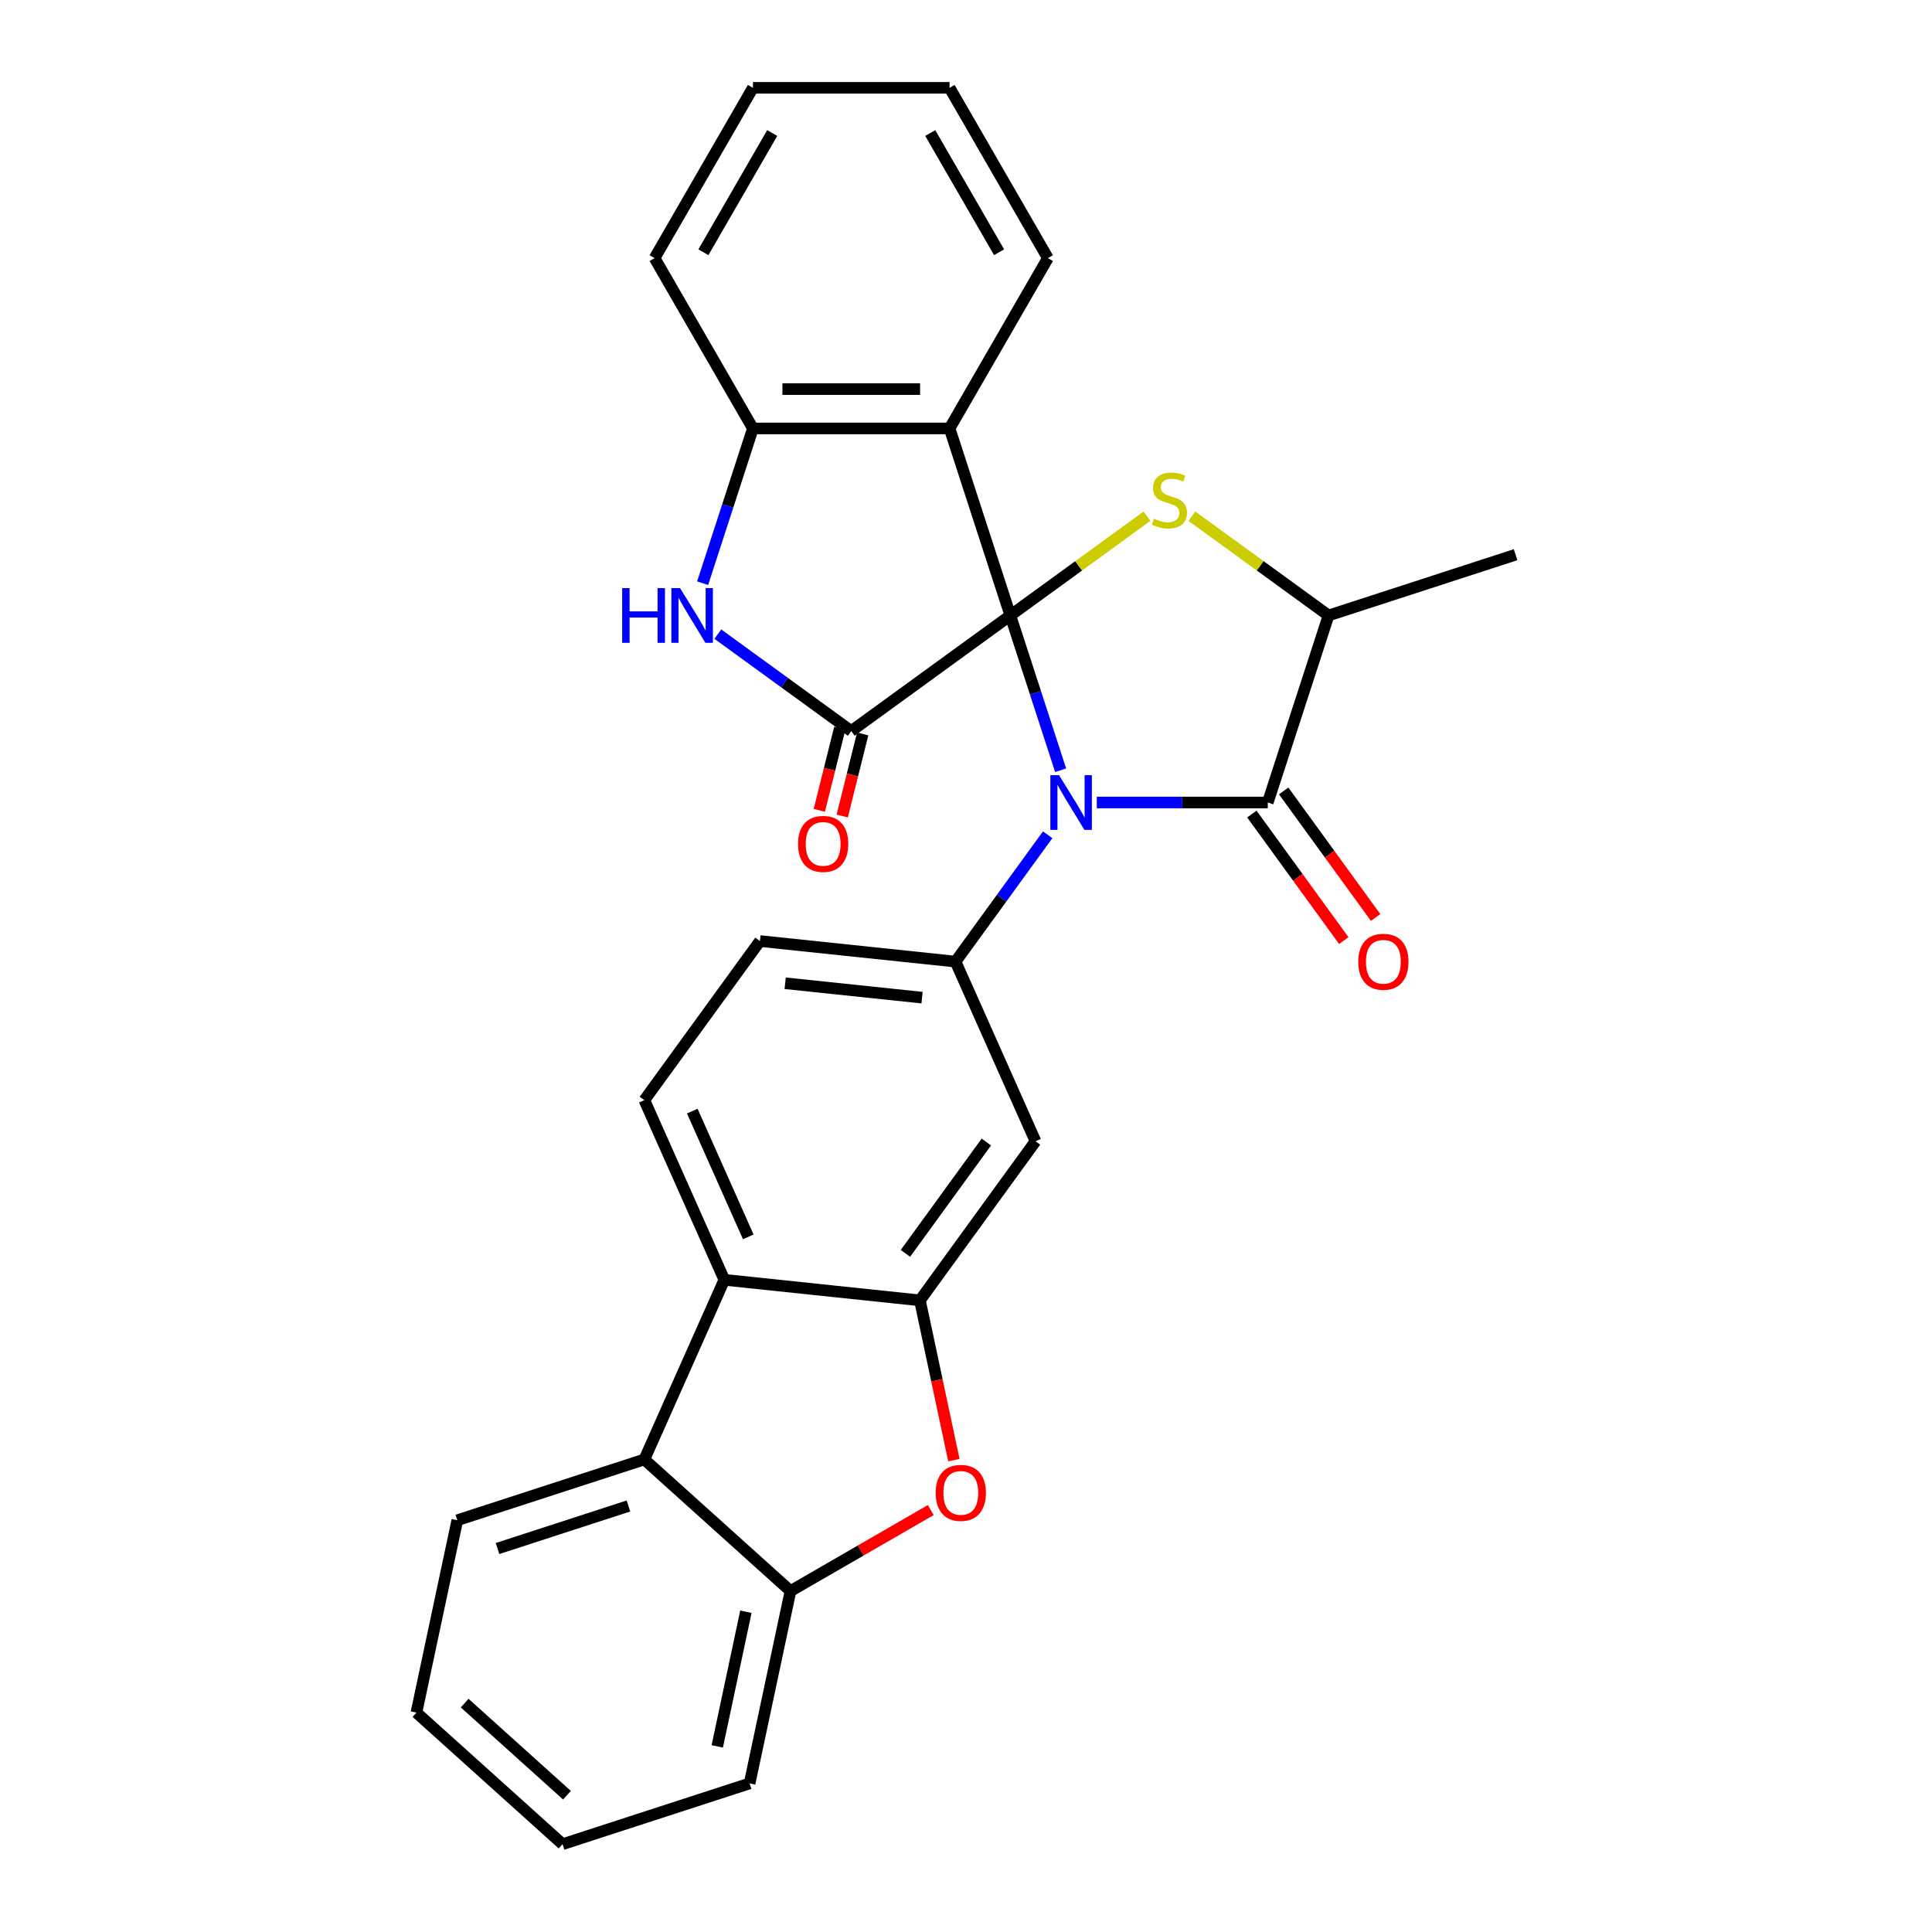 <?xml version='1.0' encoding='iso-8859-1'?>
<svg version='1.1' baseProfile='full'
              xmlns='http://www.w3.org/2000/svg'
                      xmlns:rdkit='http://www.rdkit.org/xml'
                      xmlns:xlink='http://www.w3.org/1999/xlink'
                  xml:space='preserve'
width='1000px' height='1000px' viewBox='0 0 1000 1000'>
<!-- END OF HEADER -->
<rect style='opacity:1.0;fill:#FFFFFF;stroke:none' width='1000' height='1000' x='0' y='0'> </rect>
<path class='bond-0' d='M 522.951,318.568 L 535.965,358.619' style='fill:none;fill-rule:evenodd;stroke:#000000;stroke-width:6px;stroke-linecap:butt;stroke-linejoin:miter;stroke-opacity:1' />
<path class='bond-0' d='M 535.965,358.619 L 548.978,398.671' style='fill:none;fill-rule:evenodd;stroke:#0000FF;stroke-width:6px;stroke-linecap:butt;stroke-linejoin:miter;stroke-opacity:1' />
<path class='bond-1' d='M 522.951,318.568 L 440.601,378.398' style='fill:none;fill-rule:evenodd;stroke:#000000;stroke-width:6px;stroke-linecap:butt;stroke-linejoin:miter;stroke-opacity:1' />
<path class='bond-2' d='M 522.951,318.568 L 558.314,292.875' style='fill:none;fill-rule:evenodd;stroke:#000000;stroke-width:6px;stroke-linecap:butt;stroke-linejoin:miter;stroke-opacity:1' />
<path class='bond-2' d='M 558.314,292.875 L 593.676,267.183' style='fill:none;fill-rule:evenodd;stroke:#CCCC00;stroke-width:6px;stroke-linecap:butt;stroke-linejoin:miter;stroke-opacity:1' />
<path class='bond-4' d='M 522.951,318.568 L 491.496,221.76' style='fill:none;fill-rule:evenodd;stroke:#000000;stroke-width:6px;stroke-linecap:butt;stroke-linejoin:miter;stroke-opacity:1' />
<path class='bond-3' d='M 567.691,415.376 L 611.943,415.376' style='fill:none;fill-rule:evenodd;stroke:#0000FF;stroke-width:6px;stroke-linecap:butt;stroke-linejoin:miter;stroke-opacity:1' />
<path class='bond-3' d='M 611.943,415.376 L 656.196,415.376' style='fill:none;fill-rule:evenodd;stroke:#000000;stroke-width:6px;stroke-linecap:butt;stroke-linejoin:miter;stroke-opacity:1' />
<path class='bond-6' d='M 542.269,432.08 L 518.422,464.903' style='fill:none;fill-rule:evenodd;stroke:#0000FF;stroke-width:6px;stroke-linecap:butt;stroke-linejoin:miter;stroke-opacity:1' />
<path class='bond-6' d='M 518.422,464.903 L 494.575,497.725' style='fill:none;fill-rule:evenodd;stroke:#000000;stroke-width:6px;stroke-linecap:butt;stroke-linejoin:miter;stroke-opacity:1' />
<path class='bond-5' d='M 440.601,378.398 L 406.069,353.309' style='fill:none;fill-rule:evenodd;stroke:#000000;stroke-width:6px;stroke-linecap:butt;stroke-linejoin:miter;stroke-opacity:1' />
<path class='bond-5' d='M 406.069,353.309 L 371.537,328.22' style='fill:none;fill-rule:evenodd;stroke:#0000FF;stroke-width:6px;stroke-linecap:butt;stroke-linejoin:miter;stroke-opacity:1' />
<path class='bond-16' d='M 434.676,376.92 L 429.377,398.169' style='fill:none;fill-rule:evenodd;stroke:#000000;stroke-width:6px;stroke-linecap:butt;stroke-linejoin:miter;stroke-opacity:1' />
<path class='bond-16' d='M 429.377,398.169 L 424.077,419.417' style='fill:none;fill-rule:evenodd;stroke:#FF0000;stroke-width:6px;stroke-linecap:butt;stroke-linejoin:miter;stroke-opacity:1' />
<path class='bond-16' d='M 446.527,379.876 L 441.228,401.125' style='fill:none;fill-rule:evenodd;stroke:#000000;stroke-width:6px;stroke-linecap:butt;stroke-linejoin:miter;stroke-opacity:1' />
<path class='bond-16' d='M 441.228,401.125 L 435.929,422.373' style='fill:none;fill-rule:evenodd;stroke:#FF0000;stroke-width:6px;stroke-linecap:butt;stroke-linejoin:miter;stroke-opacity:1' />
<path class='bond-11' d='M 616.926,267.183 L 652.288,292.875' style='fill:none;fill-rule:evenodd;stroke:#CCCC00;stroke-width:6px;stroke-linecap:butt;stroke-linejoin:miter;stroke-opacity:1' />
<path class='bond-11' d='M 652.288,292.875 L 687.651,318.568' style='fill:none;fill-rule:evenodd;stroke:#000000;stroke-width:6px;stroke-linecap:butt;stroke-linejoin:miter;stroke-opacity:1' />
<path class='bond-18' d='M 647.961,421.359 L 671.75,454.101' style='fill:none;fill-rule:evenodd;stroke:#000000;stroke-width:6px;stroke-linecap:butt;stroke-linejoin:miter;stroke-opacity:1' />
<path class='bond-18' d='M 671.75,454.101 L 695.539,486.844' style='fill:none;fill-rule:evenodd;stroke:#FF0000;stroke-width:6px;stroke-linecap:butt;stroke-linejoin:miter;stroke-opacity:1' />
<path class='bond-18' d='M 664.431,409.393 L 688.22,442.135' style='fill:none;fill-rule:evenodd;stroke:#000000;stroke-width:6px;stroke-linecap:butt;stroke-linejoin:miter;stroke-opacity:1' />
<path class='bond-18' d='M 688.22,442.135 L 712.008,474.878' style='fill:none;fill-rule:evenodd;stroke:#FF0000;stroke-width:6px;stroke-linecap:butt;stroke-linejoin:miter;stroke-opacity:1' />
<path class='bond-29' d='M 656.196,415.376 L 687.651,318.568' style='fill:none;fill-rule:evenodd;stroke:#000000;stroke-width:6px;stroke-linecap:butt;stroke-linejoin:miter;stroke-opacity:1' />
<path class='bond-10' d='M 491.496,221.76 L 389.707,221.76' style='fill:none;fill-rule:evenodd;stroke:#000000;stroke-width:6px;stroke-linecap:butt;stroke-linejoin:miter;stroke-opacity:1' />
<path class='bond-10' d='M 476.228,201.402 L 404.975,201.402' style='fill:none;fill-rule:evenodd;stroke:#000000;stroke-width:6px;stroke-linecap:butt;stroke-linejoin:miter;stroke-opacity:1' />
<path class='bond-19' d='M 491.496,221.76 L 542.391,133.607' style='fill:none;fill-rule:evenodd;stroke:#000000;stroke-width:6px;stroke-linecap:butt;stroke-linejoin:miter;stroke-opacity:1' />
<path class='bond-28' d='M 363.679,301.863 L 376.693,261.811' style='fill:none;fill-rule:evenodd;stroke:#0000FF;stroke-width:6px;stroke-linecap:butt;stroke-linejoin:miter;stroke-opacity:1' />
<path class='bond-28' d='M 376.693,261.811 L 389.707,221.76' style='fill:none;fill-rule:evenodd;stroke:#000000;stroke-width:6px;stroke-linecap:butt;stroke-linejoin:miter;stroke-opacity:1' />
<path class='bond-12' d='M 494.575,497.725 L 535.977,590.715' style='fill:none;fill-rule:evenodd;stroke:#000000;stroke-width:6px;stroke-linecap:butt;stroke-linejoin:miter;stroke-opacity:1' />
<path class='bond-17' d='M 494.575,497.725 L 393.343,487.085' style='fill:none;fill-rule:evenodd;stroke:#000000;stroke-width:6px;stroke-linecap:butt;stroke-linejoin:miter;stroke-opacity:1' />
<path class='bond-17' d='M 477.263,516.376 L 406.4,508.928' style='fill:none;fill-rule:evenodd;stroke:#000000;stroke-width:6px;stroke-linecap:butt;stroke-linejoin:miter;stroke-opacity:1' />
<path class='bond-7' d='M 476.147,673.065 L 535.977,590.715' style='fill:none;fill-rule:evenodd;stroke:#000000;stroke-width:6px;stroke-linecap:butt;stroke-linejoin:miter;stroke-opacity:1' />
<path class='bond-7' d='M 468.651,648.746 L 510.533,591.101' style='fill:none;fill-rule:evenodd;stroke:#000000;stroke-width:6px;stroke-linecap:butt;stroke-linejoin:miter;stroke-opacity:1' />
<path class='bond-8' d='M 476.147,673.065 L 484.936,714.415' style='fill:none;fill-rule:evenodd;stroke:#000000;stroke-width:6px;stroke-linecap:butt;stroke-linejoin:miter;stroke-opacity:1' />
<path class='bond-8' d='M 484.936,714.415 L 493.725,755.765' style='fill:none;fill-rule:evenodd;stroke:#FF0000;stroke-width:6px;stroke-linecap:butt;stroke-linejoin:miter;stroke-opacity:1' />
<path class='bond-31' d='M 476.147,673.065 L 374.914,662.425' style='fill:none;fill-rule:evenodd;stroke:#000000;stroke-width:6px;stroke-linecap:butt;stroke-linejoin:miter;stroke-opacity:1' />
<path class='bond-14' d='M 481.765,781.605 L 445.461,802.565' style='fill:none;fill-rule:evenodd;stroke:#FF0000;stroke-width:6px;stroke-linecap:butt;stroke-linejoin:miter;stroke-opacity:1' />
<path class='bond-14' d='M 445.461,802.565 L 409.157,823.525' style='fill:none;fill-rule:evenodd;stroke:#000000;stroke-width:6px;stroke-linecap:butt;stroke-linejoin:miter;stroke-opacity:1' />
<path class='bond-9' d='M 374.914,662.425 L 333.513,569.435' style='fill:none;fill-rule:evenodd;stroke:#000000;stroke-width:6px;stroke-linecap:butt;stroke-linejoin:miter;stroke-opacity:1' />
<path class='bond-9' d='M 387.302,640.196 L 358.321,575.103' style='fill:none;fill-rule:evenodd;stroke:#000000;stroke-width:6px;stroke-linecap:butt;stroke-linejoin:miter;stroke-opacity:1' />
<path class='bond-13' d='M 374.914,662.425 L 333.513,755.414' style='fill:none;fill-rule:evenodd;stroke:#000000;stroke-width:6px;stroke-linecap:butt;stroke-linejoin:miter;stroke-opacity:1' />
<path class='bond-21' d='M 389.707,221.76 L 338.812,133.607' style='fill:none;fill-rule:evenodd;stroke:#000000;stroke-width:6px;stroke-linecap:butt;stroke-linejoin:miter;stroke-opacity:1' />
<path class='bond-23' d='M 687.651,318.568 L 784.459,287.113' style='fill:none;fill-rule:evenodd;stroke:#000000;stroke-width:6px;stroke-linecap:butt;stroke-linejoin:miter;stroke-opacity:1' />
<path class='bond-20' d='M 333.513,755.414 L 236.705,786.869' style='fill:none;fill-rule:evenodd;stroke:#000000;stroke-width:6px;stroke-linecap:butt;stroke-linejoin:miter;stroke-opacity:1' />
<path class='bond-20' d='M 325.282,779.494 L 257.517,801.513' style='fill:none;fill-rule:evenodd;stroke:#000000;stroke-width:6px;stroke-linecap:butt;stroke-linejoin:miter;stroke-opacity:1' />
<path class='bond-32' d='M 333.513,755.414 L 409.157,823.525' style='fill:none;fill-rule:evenodd;stroke:#000000;stroke-width:6px;stroke-linecap:butt;stroke-linejoin:miter;stroke-opacity:1' />
<path class='bond-22' d='M 409.157,823.525 L 387.994,923.091' style='fill:none;fill-rule:evenodd;stroke:#000000;stroke-width:6px;stroke-linecap:butt;stroke-linejoin:miter;stroke-opacity:1' />
<path class='bond-22' d='M 386.07,834.227 L 371.255,903.923' style='fill:none;fill-rule:evenodd;stroke:#000000;stroke-width:6px;stroke-linecap:butt;stroke-linejoin:miter;stroke-opacity:1' />
<path class='bond-15' d='M 333.513,569.435 L 393.343,487.085' style='fill:none;fill-rule:evenodd;stroke:#000000;stroke-width:6px;stroke-linecap:butt;stroke-linejoin:miter;stroke-opacity:1' />
<path class='bond-24' d='M 542.391,133.607 L 491.496,45.455' style='fill:none;fill-rule:evenodd;stroke:#000000;stroke-width:6px;stroke-linecap:butt;stroke-linejoin:miter;stroke-opacity:1' />
<path class='bond-24' d='M 517.127,130.563 L 481.5,68.856' style='fill:none;fill-rule:evenodd;stroke:#000000;stroke-width:6px;stroke-linecap:butt;stroke-linejoin:miter;stroke-opacity:1' />
<path class='bond-25' d='M 236.705,786.869 L 215.541,886.435' style='fill:none;fill-rule:evenodd;stroke:#000000;stroke-width:6px;stroke-linecap:butt;stroke-linejoin:miter;stroke-opacity:1' />
<path class='bond-30' d='M 338.812,133.607 L 389.707,45.455' style='fill:none;fill-rule:evenodd;stroke:#000000;stroke-width:6px;stroke-linecap:butt;stroke-linejoin:miter;stroke-opacity:1' />
<path class='bond-30' d='M 364.076,130.563 L 399.703,68.856' style='fill:none;fill-rule:evenodd;stroke:#000000;stroke-width:6px;stroke-linecap:butt;stroke-linejoin:miter;stroke-opacity:1' />
<path class='bond-26' d='M 387.994,923.091 L 291.186,954.545' style='fill:none;fill-rule:evenodd;stroke:#000000;stroke-width:6px;stroke-linecap:butt;stroke-linejoin:miter;stroke-opacity:1' />
<path class='bond-27' d='M 491.496,45.455 L 389.707,45.455' style='fill:none;fill-rule:evenodd;stroke:#000000;stroke-width:6px;stroke-linecap:butt;stroke-linejoin:miter;stroke-opacity:1' />
<path class='bond-33' d='M 215.541,886.435 L 291.186,954.545' style='fill:none;fill-rule:evenodd;stroke:#000000;stroke-width:6px;stroke-linecap:butt;stroke-linejoin:miter;stroke-opacity:1' />
<path class='bond-33' d='M 240.51,881.522 L 293.461,929.2' style='fill:none;fill-rule:evenodd;stroke:#000000;stroke-width:6px;stroke-linecap:butt;stroke-linejoin:miter;stroke-opacity:1' />
<path  class='atom-1' d='M 548.146 401.216
L 557.426 416.216
Q 558.346 417.696, 559.826 420.376
Q 561.306 423.056, 561.386 423.216
L 561.386 401.216
L 565.146 401.216
L 565.146 429.536
L 561.266 429.536
L 551.306 413.136
Q 550.146 411.216, 548.906 409.016
Q 547.706 406.816, 547.346 406.136
L 547.346 429.536
L 543.666 429.536
L 543.666 401.216
L 548.146 401.216
' fill='#0000FF'/>
<path  class='atom-3' d='M 597.301 268.457
Q 597.621 268.577, 598.941 269.137
Q 600.261 269.697, 601.701 270.057
Q 603.181 270.377, 604.621 270.377
Q 607.301 270.377, 608.861 269.097
Q 610.421 267.777, 610.421 265.497
Q 610.421 263.937, 609.621 262.977
Q 608.861 262.017, 607.661 261.497
Q 606.461 260.977, 604.461 260.377
Q 601.941 259.617, 600.421 258.897
Q 598.941 258.177, 597.861 256.657
Q 596.821 255.137, 596.821 252.577
Q 596.821 249.017, 599.221 246.817
Q 601.661 244.617, 606.461 244.617
Q 609.741 244.617, 613.461 246.177
L 612.541 249.257
Q 609.141 247.857, 606.581 247.857
Q 603.821 247.857, 602.301 249.017
Q 600.781 250.137, 600.821 252.097
Q 600.821 253.617, 601.581 254.537
Q 602.381 255.457, 603.501 255.977
Q 604.661 256.497, 606.581 257.097
Q 609.141 257.897, 610.661 258.697
Q 612.181 259.497, 613.261 261.137
Q 614.381 262.737, 614.381 265.497
Q 614.381 269.417, 611.741 271.537
Q 609.141 273.617, 604.781 273.617
Q 602.261 273.617, 600.341 273.057
Q 598.461 272.537, 596.221 271.617
L 597.301 268.457
' fill='#CCCC00'/>
<path  class='atom-6' d='M 322.032 304.408
L 325.872 304.408
L 325.872 316.448
L 340.352 316.448
L 340.352 304.408
L 344.192 304.408
L 344.192 332.728
L 340.352 332.728
L 340.352 319.648
L 325.872 319.648
L 325.872 332.728
L 322.032 332.728
L 322.032 304.408
' fill='#0000FF'/>
<path  class='atom-6' d='M 351.992 304.408
L 361.272 319.408
Q 362.192 320.888, 363.672 323.568
Q 365.152 326.248, 365.232 326.408
L 365.232 304.408
L 368.992 304.408
L 368.992 332.728
L 365.112 332.728
L 355.152 316.328
Q 353.992 314.408, 352.752 312.208
Q 351.552 310.008, 351.192 309.328
L 351.192 332.728
L 347.512 332.728
L 347.512 304.408
L 351.992 304.408
' fill='#0000FF'/>
<path  class='atom-9' d='M 484.31 772.71
Q 484.31 765.91, 487.67 762.11
Q 491.03 758.31, 497.31 758.31
Q 503.59 758.31, 506.95 762.11
Q 510.31 765.91, 510.31 772.71
Q 510.31 779.59, 506.91 783.51
Q 503.51 787.39, 497.31 787.39
Q 491.07 787.39, 487.67 783.51
Q 484.31 779.63, 484.31 772.71
M 497.31 784.19
Q 501.63 784.19, 503.95 781.31
Q 506.31 778.39, 506.31 772.71
Q 506.31 767.15, 503.95 764.35
Q 501.63 761.51, 497.31 761.51
Q 492.99 761.51, 490.63 764.31
Q 488.31 767.11, 488.31 772.71
Q 488.31 778.43, 490.63 781.31
Q 492.99 784.19, 497.31 784.19
' fill='#FF0000'/>
<path  class='atom-17' d='M 413.057 436.798
Q 413.057 429.998, 416.417 426.198
Q 419.777 422.398, 426.057 422.398
Q 432.337 422.398, 435.697 426.198
Q 439.057 429.998, 439.057 436.798
Q 439.057 443.678, 435.657 447.598
Q 432.257 451.478, 426.057 451.478
Q 419.817 451.478, 416.417 447.598
Q 413.057 443.718, 413.057 436.798
M 426.057 448.278
Q 430.377 448.278, 432.697 445.398
Q 435.057 442.478, 435.057 436.798
Q 435.057 431.238, 432.697 428.438
Q 430.377 425.598, 426.057 425.598
Q 421.737 425.598, 419.377 428.398
Q 417.057 431.198, 417.057 436.798
Q 417.057 442.518, 419.377 445.398
Q 421.737 448.278, 426.057 448.278
' fill='#FF0000'/>
<path  class='atom-19' d='M 703.026 497.805
Q 703.026 491.005, 706.386 487.205
Q 709.746 483.405, 716.026 483.405
Q 722.306 483.405, 725.666 487.205
Q 729.026 491.005, 729.026 497.805
Q 729.026 504.685, 725.626 508.605
Q 722.226 512.485, 716.026 512.485
Q 709.786 512.485, 706.386 508.605
Q 703.026 504.725, 703.026 497.805
M 716.026 509.285
Q 720.346 509.285, 722.666 506.405
Q 725.026 503.485, 725.026 497.805
Q 725.026 492.245, 722.666 489.445
Q 720.346 486.605, 716.026 486.605
Q 711.706 486.605, 709.346 489.405
Q 707.026 492.205, 707.026 497.805
Q 707.026 503.525, 709.346 506.405
Q 711.706 509.285, 716.026 509.285
' fill='#FF0000'/>
</svg>

